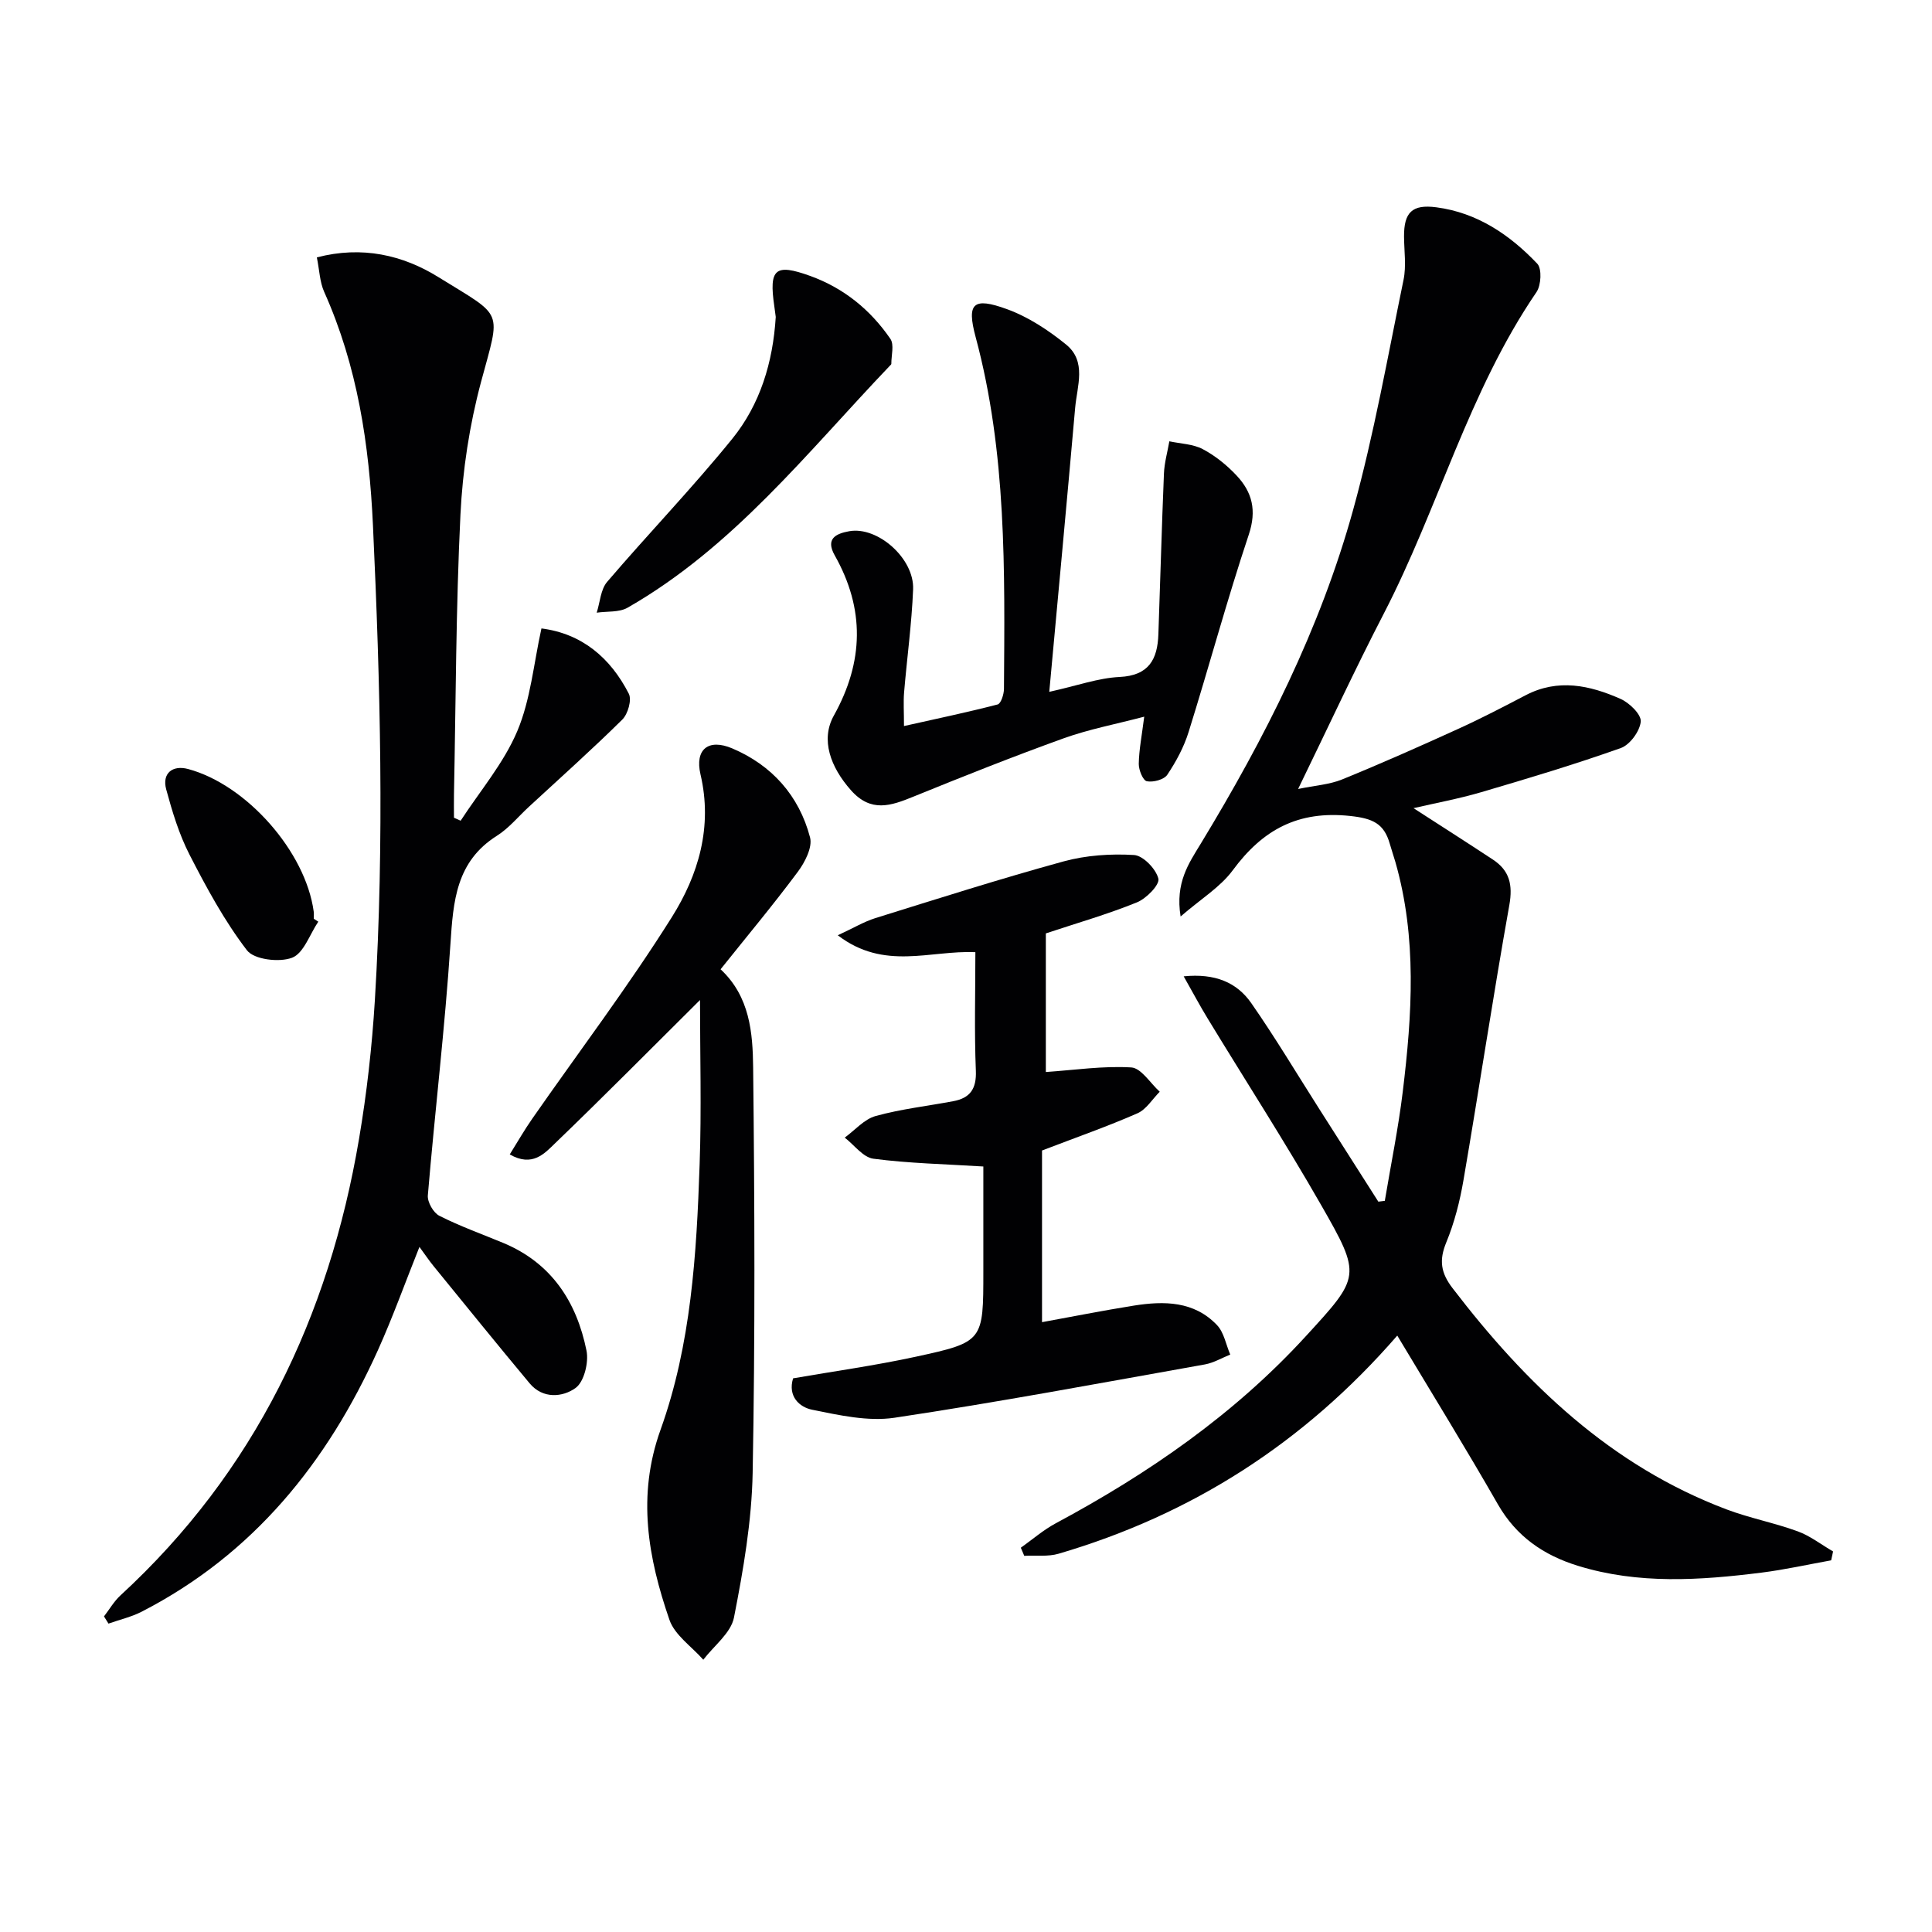 <svg enable-background="new 0 0 400 400" viewBox="0 0 400 400" xmlns="http://www.w3.org/2000/svg"><g fill="#010103"><path d="m289.29 276.52c-19.36 22.29-42.62 37.09-70.11 45.16-2.22.65-4.74.31-7.12.44-.24-.56-.47-1.12-.71-1.68 2.4-1.7 4.65-3.67 7.22-5.05 19.2-10.3 36.92-22.53 51.74-38.69 11.35-12.38 11.63-12.52 3.22-27.2-7.49-13.09-15.68-25.78-23.52-38.67-1.6-2.62-3.04-5.34-4.94-8.69 6.5-.65 11.01 1.25 14.01 5.57 4.93 7.09 9.37 14.52 14.01 21.81 4.09 6.42 8.19 12.85 12.28 19.27.45-.06.89-.12 1.34-.17 1.26-7.54 2.8-15.04 3.72-22.62 1.93-15.9 2.97-31.82-1.53-47.53-.37-1.28-.81-2.53-1.17-3.81-1.19-4.16-3.52-5.22-8.17-5.72-10.83-1.17-18.15 2.86-24.33 11.24-2.59 3.51-6.63 5.95-10.8 9.57-1.13-7.01 1.69-10.99 4.17-15.07 13.25-21.81 24.75-44.5 31.56-69.15 4.32-15.64 7.15-31.7 10.43-47.61.59-2.87.12-5.97.1-8.96-.02-4.99 1.67-6.7 6.69-6.04 8.47 1.11 15.21 5.69 20.9 11.68.98 1.04.8 4.46-.17 5.88-14.03 20.54-20.31 44.72-31.6 66.54-6.02 11.64-11.53 23.55-17.75 36.33 3.52-.73 6.48-.91 9.07-1.96 8.15-3.32 16.19-6.89 24.2-10.54 4.68-2.13 9.26-4.52 13.82-6.9 6.72-3.52 13.31-2.07 19.67.75 1.84.81 4.32 3.24 4.18 4.7-.19 2-2.25 4.81-4.14 5.48-9.52 3.38-19.21 6.29-28.91 9.14-4.71 1.38-9.56 2.27-14 3.3 5.42 3.5 10.95 7.03 16.43 10.64 3.45 2.27 4.16 5.21 3.41 9.43-3.38 18.94-6.24 37.97-9.49 56.93-.75 4.39-1.88 8.82-3.57 12.92-1.52 3.7-1.13 6.29 1.32 9.48 15.22 19.87 32.79 36.75 56.7 45.78 4.8 1.81 9.91 2.78 14.73 4.54 2.61.95 4.9 2.76 7.34 4.17-.13.61-.27 1.22-.4 1.84-4.79.86-9.55 1.93-14.38 2.54-12.75 1.6-25.51 2.47-38.06-1.41-7.09-2.19-12.73-6.06-16.55-12.71-6.6-11.53-13.58-22.84-20.84-34.95z"/><path d="m112.1 130.11c8.36 1.07 14.27 6.05 18.09 13.52.65 1.27-.19 4.2-1.34 5.34-6.27 6.2-12.86 12.07-19.34 18.06-2.2 2.03-4.16 4.45-6.65 6.02-8.44 5.33-9.02 13.53-9.6 22.37-1.14 17.38-3.22 34.7-4.68 52.07-.12 1.38 1.15 3.61 2.39 4.23 4.28 2.17 8.84 3.79 13.28 5.64 9.95 4.16 15.14 12.19 17.18 22.28.49 2.43-.5 6.46-2.27 7.73-2.66 1.91-6.76 2.32-9.5-.96-6.71-8.04-13.3-16.19-19.91-24.3-.93-1.14-1.74-2.36-2.91-3.95-2.97 7.43-5.51 14.53-8.6 21.39-10.48 23.23-25.78 42.21-48.84 54.1-2.17 1.12-4.62 1.68-6.94 2.5-.31-.5-.62-.99-.93-1.49 1.13-1.46 2.07-3.12 3.41-4.35 27.8-25.58 43.16-57.7 49.39-94.49 1.61-9.48 2.69-19.1 3.28-28.71 1.99-32.76 1.13-65.49-.39-98.27-.78-16.84-3.2-33-10.11-48.43-.91-2.04-.97-4.45-1.51-7.12 9.37-2.45 17.81-.48 25.16 4.08 13.7 8.49 12.92 6.46 8.82 21.76-2.38 8.89-3.8 18.22-4.25 27.42-.94 19.28-.95 38.6-1.34 57.9-.03 1.62 0 3.23 0 4.85.46.21.92.42 1.38.62 3.99-6.14 8.91-11.89 11.72-18.53 2.77-6.55 3.4-14 5.01-21.28z"/><path d="m216.53 221.95c5.97-.41 11.86-1.3 17.68-.95 2.06.12 3.94 3.26 5.9 5.03-1.52 1.53-2.78 3.66-4.62 4.47-6.2 2.72-12.61 4.96-19.75 7.7v35.54c6.11-1.11 12.55-2.4 19.03-3.43 6.24-.99 12.46-.95 17.2 4.04 1.45 1.52 1.85 4.04 2.74 6.1-1.75.7-3.43 1.71-5.25 2.04-21.4 3.81-42.78 7.82-64.27 11.04-5.49.82-11.45-.53-17.04-1.66-2.61-.52-5.09-2.74-3.95-6.5 8.43-1.46 16.98-2.65 25.38-4.47 14.05-3.05 14.01-3.22 14.01-17.72 0-7.46 0-14.92 0-21.67-8.03-.5-15.45-.65-22.77-1.61-2.13-.28-3.96-2.85-5.93-4.37 2.12-1.54 4.03-3.81 6.4-4.47 5.24-1.45 10.71-2.06 16.08-3.07 3.45-.65 4.82-2.52 4.67-6.29-.33-8.11-.1-16.25-.1-24.56-9.38-.43-18.85 3.88-28.49-3.5 3.27-1.51 5.42-2.81 7.74-3.54 12.97-4.04 25.93-8.17 39.03-11.76 4.65-1.27 9.74-1.61 14.56-1.32 1.89.11 4.56 2.89 5.05 4.9.3 1.26-2.49 4.12-4.45 4.91-6.12 2.48-12.5 4.31-18.85 6.42z"/><path d="m144.93 207.04c-10.13 10.06-19.93 19.97-29.98 29.64-2.17 2.09-4.7 5.04-9.41 2.33 1.6-2.56 3.02-5.06 4.66-7.4 9.67-13.89 19.91-27.41 28.9-41.73 5.49-8.74 8.48-18.67 5.93-29.55-1.21-5.19 1.63-7.48 6.58-5.38 8.2 3.48 13.83 9.79 16.1 18.42.54 2.05-1.06 5.16-2.54 7.14-5.05 6.79-10.49 13.3-15.98 20.17 6.07 5.66 6.66 13.17 6.74 20.32.31 27.97.42 55.95-.1 83.91-.19 10.03-1.93 20.11-3.87 29.99-.63 3.2-4.15 5.84-6.35 8.73-2.4-2.73-5.91-5.08-7.01-8.26-4.42-12.82-6.76-25.66-1.85-39.33 6.34-17.64 7.47-36.35 8.1-54.96.4-11.39.08-22.8.08-34.04z"/><path d="m217.24 143.24c5.82-1.29 10.16-2.87 14.55-3.08 6.1-.29 7.86-3.68 8.04-8.84.4-11.09.69-22.18 1.15-33.26.09-2.24.73-4.46 1.12-6.69 2.33.5 4.9.55 6.92 1.62 2.59 1.37 5 3.32 7.01 5.47 3.23 3.44 4.19 7.21 2.52 12.22-4.51 13.51-8.21 27.28-12.46 40.87-.97 3.12-2.59 6.13-4.41 8.85-.68 1.02-2.92 1.61-4.24 1.35-.8-.16-1.69-2.34-1.67-3.6.05-2.92.63-5.82 1.13-9.77-5.97 1.57-11.48 2.61-16.68 4.48-10.46 3.77-20.79 7.88-31.09 12.07-4.68 1.91-8.8 3.37-12.96-1.33-4.23-4.78-6.32-10.46-3.53-15.45 6.21-11.15 6.44-22.08.18-33.17-1.96-3.47.26-4.5 3.02-5 5.86-1.04 13.47 5.63 13.21 12.04-.29 7.13-1.27 14.23-1.87 21.35-.16 1.96-.02 3.96-.02 6.95 6.73-1.51 13.1-2.84 19.39-4.47.69-.18 1.3-2.1 1.31-3.22.17-24.46.57-48.92-5.87-72.87-1.88-7-.53-8.31 6.5-5.75 4.4 1.6 8.56 4.34 12.23 7.32 4.31 3.49 2.28 8.6 1.88 13.1-1.7 19.33-3.51 38.65-5.36 58.81z"/><path d="m160.61 65.62c-.08-.59-.18-1.41-.3-2.23-1.13-7.75.17-8.88 7.41-6.27 6.96 2.51 12.48 7 16.62 13.03.83 1.21.19 3.43.2 5.18 0 .13-.19.27-.3.39-17.05 17.86-32.4 37.56-54.31 50.1-1.75 1-4.25.71-6.39 1.03.69-2.15.81-4.8 2.16-6.38 8.53-9.98 17.66-19.45 25.92-29.64 5.74-7.09 8.41-15.77 8.99-25.21z"/><path d="m65.9 190.82c-1.77 2.61-3.02 6.55-5.43 7.47-2.65 1.01-7.86.39-9.34-1.54-4.66-6.08-8.37-12.94-11.89-19.8-2.17-4.23-3.58-8.91-4.83-13.52-.9-3.32 1.3-5.09 4.55-4.21 12.1 3.26 24.31 17.11 25.99 29.51.07.49.01 1 .01 1.49.31.2.62.4.94.6z"/></g></svg>